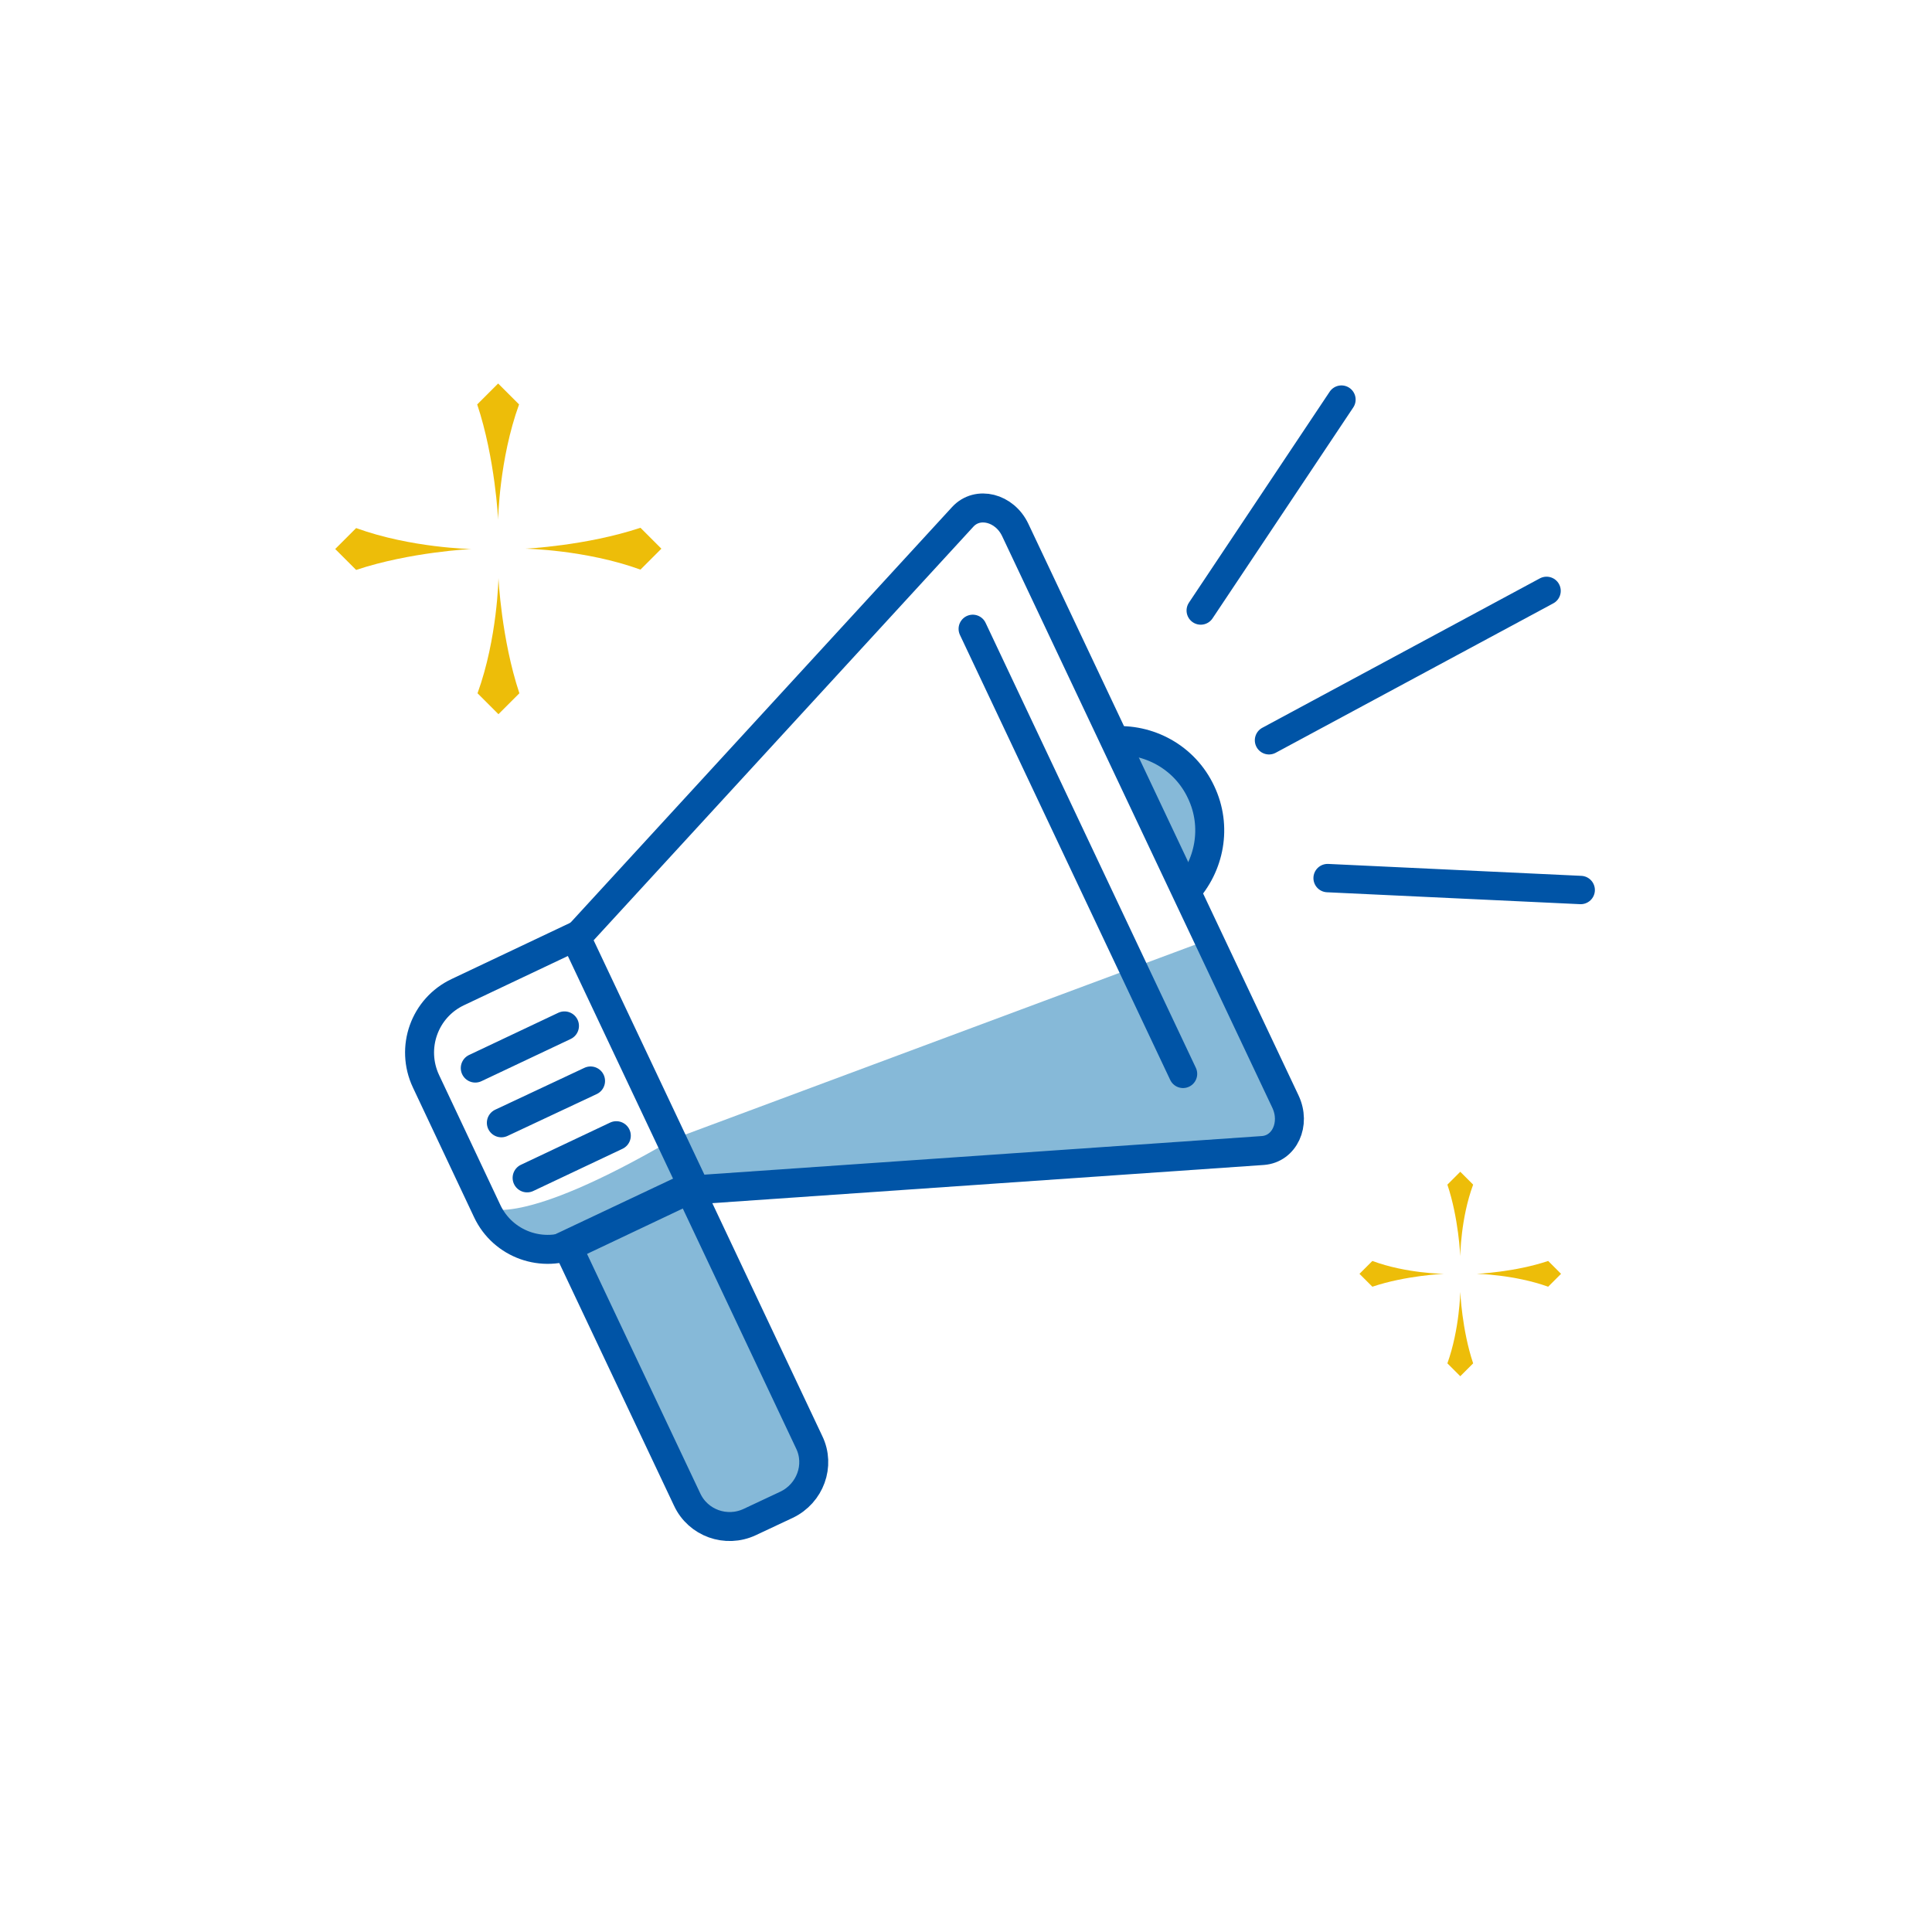 <?xml version="1.0" encoding="utf-8"?>
<!-- Generator: Adobe Illustrator 26.0.1, SVG Export Plug-In . SVG Version: 6.00 Build 0)  -->
<svg version="1.1" xmlns="http://www.w3.org/2000/svg" xmlns:xlink="http://www.w3.org/1999/xlink" x="0px" y="0px"
	 viewBox="0 0 600 600" style="enable-background:new 0 0 600 600;" xml:space="preserve">
<style type="text/css">
	.st0{fill:#0054A6;}
	.st1{fill:#0E0048;}
	.st2{fill:#5EAEE0;}
	.st3{fill:#F6CE3E;}
	.st4{fill:#B2B5B6;}
	.st5{fill:#E4E1DC;}
	.st6{fill:#86B9D8;}
	.st7{fill:none;stroke:#0054A6;stroke-width:9;stroke-linecap:round;stroke-miterlimit:10;}
	.st8{fill:#074589;}
	.st9{fill:#EDBD09;}
	.st10{clip-path:url(#SVGID_00000000192305424253566480000006360784223782840477_);}
	.st11{opacity:0.15;fill:none;stroke:#1978E0;stroke-width:12.15;stroke-miterlimit:10;}
	.st12{opacity:0.33;fill:none;stroke:#1978E0;stroke-width:12.15;stroke-miterlimit:10;}
	.st13{opacity:0.53;fill:none;stroke:#1978E0;stroke-width:12.15;stroke-miterlimit:10;}
	.st14{opacity:0.75;fill:none;stroke:#1978E0;stroke-width:12.15;stroke-miterlimit:10;}
	.st15{opacity:0.86;fill:none;stroke:#1978E0;stroke-width:12.15;stroke-miterlimit:10;}
	.st16{fill:none;stroke:#1978E0;stroke-width:12.15;stroke-miterlimit:10;}
	.st17{fill:none;stroke:#0054A6;stroke-width:9;stroke-miterlimit:10;}
	.st18{fill:none;stroke:#0054A6;stroke-width:8.807;stroke-linecap:round;stroke-miterlimit:10;}
	.st19{fill:#86B9D8;stroke:#0054A6;stroke-width:9;stroke-miterlimit:10;}
	.st20{fill:none;stroke:#0054A6;stroke-width:8.131;stroke-miterlimit:10;}
	.st21{fill:#86B9D8;stroke:#0054A6;stroke-width:8.131;stroke-miterlimit:10;}
	.st22{fill:none;stroke:#0054A6;stroke-width:9;stroke-linecap:round;stroke-miterlimit:10;stroke-dasharray:35.352,35.352;}
	.st23{fill:#FFFFFF;}
	.st24{fill:none;stroke:#0054A6;stroke-width:9;stroke-linecap:round;stroke-linejoin:round;stroke-miterlimit:10;}
	.st25{fill:none;stroke:#0054A6;stroke-width:9.136;stroke-linecap:round;stroke-linejoin:round;stroke-miterlimit:10;}
</style>
<g id="Layer_1">
	<g>
		<path class="st6" d="M151.1,375c0,0,9.7,7,58.1-21.3l165.4-61.6c0,0,37.4,58.3,20.6,64.3s-183.8,13.8-183.8,13.8L173,388.4
			c0,0-16.7,2-21.6-8.4S151.1,375,151.1,375z"/>
		<path class="st6" d="M348.1,229.6c0,0,18.4,2.6,25,18.6c6.6,16-3.8,26.3-3.8,26.3L348.1,229.6z"/>
		<path class="st6" d="M245.6,467.8l-13.7,6.5c-7.6,3.6-16.7,0.3-20.3-7.3L174,387.4l41.3-19.5l37.6,79.6
			C256.5,455.1,253.2,464.2,245.6,467.8z"/>
		<path class="st17" d="M215.3,368.8l-36.3,17.2c-10.4,4.9-22.8,0.5-27.7-9.9l-19-40.3c-4.9-10.4-0.5-22.8,9.9-27.7l36.3-17.2
			L215.3,368.8z"/>
		<path class="st17" d="M392.2,357.3l-176.2,12.2l-37-78.3L299,160.5c4.6-5,13-2.9,16.3,4.1l83.9,177.5
			C402.5,349.1,398.9,356.8,392.2,357.3z"/>
		<path class="st17" d="M345.3,230.1c11.3-1,22.6,5,27.7,15.9c5.1,10.7,2.7,23-5,31.2"/>
		<path class="st17" d="M244.3,467.3l-11.5,5.4c-7.3,3.4-16,0.3-19.4-7L176,386.6l37.9-17.9l37.4,79.2
			C254.8,455.1,251.6,463.8,244.3,467.3z"/>
		<line class="st18" x1="302.1" y1="195.3" x2="367.4" y2="333.5"/>
		<line class="st7" x1="147.6" y1="331.7" x2="175.3" y2="318.6"/>
		<line class="st7" x1="155.7" y1="348.7" x2="183.4" y2="335.7"/>
		<line class="st7" x1="163.7" y1="365.8" x2="191.4" y2="352.7"/>
	</g>
	<line class="st18" x1="372.9" y1="189.6" x2="416.6" y2="124.1"/>
	<line class="st18" x1="412.3" y1="272.7" x2="490.9" y2="276.4"/>
	<line class="st18" x1="394.1" y1="229.9" x2="480.3" y2="183.5"/>
	<g>
		<g>
			<g>
				<g>
					<path class="st9" d="M161.2,125.6l-6.5-6.5l-6.5,6.5c5.6,16.8,6.5,35.8,6.5,35.8S155,142.7,161.2,125.6z"/>
				</g>
			</g>
			<g>
				<g>
					<path class="st9" d="M148.3,215.3l6.5,6.5l6.5-6.5c-5.6-16.8-6.5-35.8-6.5-35.8S154.5,198.2,148.3,215.3z"/>
				</g>
			</g>
		</g>
		<g>
			<g>
				<g>
					<path class="st9" d="M110.6,164l-6.5,6.5l6.5,6.5c16.8-5.6,35.8-6.5,35.8-6.5S127.7,170.2,110.6,164z"/>
				</g>
			</g>
			<g>
				<g>
					<path class="st9" d="M198.9,176.9l6.5-6.5l-6.5-6.5c-16.8,5.6-35.8,6.5-35.8,6.5S181.8,170.7,198.9,176.9z"/>
				</g>
			</g>
		</g>
	</g>
	<g>
		<g>
			<g>
				<g>
					<path class="st9" d="M457.5,367.9l-4-4l-4,4c3.5,10.4,4,22.2,4,22.2S453.6,378.4,457.5,367.9z"/>
				</g>
			</g>
			<g>
				<g>
					<path class="st9" d="M449.5,423.4l4,4l4-4c-3.5-10.4-4-22.2-4-22.2S453.3,412.8,449.5,423.4z"/>
				</g>
			</g>
		</g>
		<g>
			<g>
				<g>
					<path class="st9" d="M426.2,391.6l-4,4l4,4c10.4-3.5,22.2-4,22.2-4S436.7,395.5,426.2,391.6z"/>
				</g>
			</g>
			<g>
				<g>
					<path class="st9" d="M480.8,399.6l4-4l-4-4c-10.4,3.5-22.2,4-22.2,4S470.2,395.8,480.8,399.6z"/>
				</g>
			</g>
		</g>
	</g>
</g>
<g id="Fonts">
</g>
</svg>
